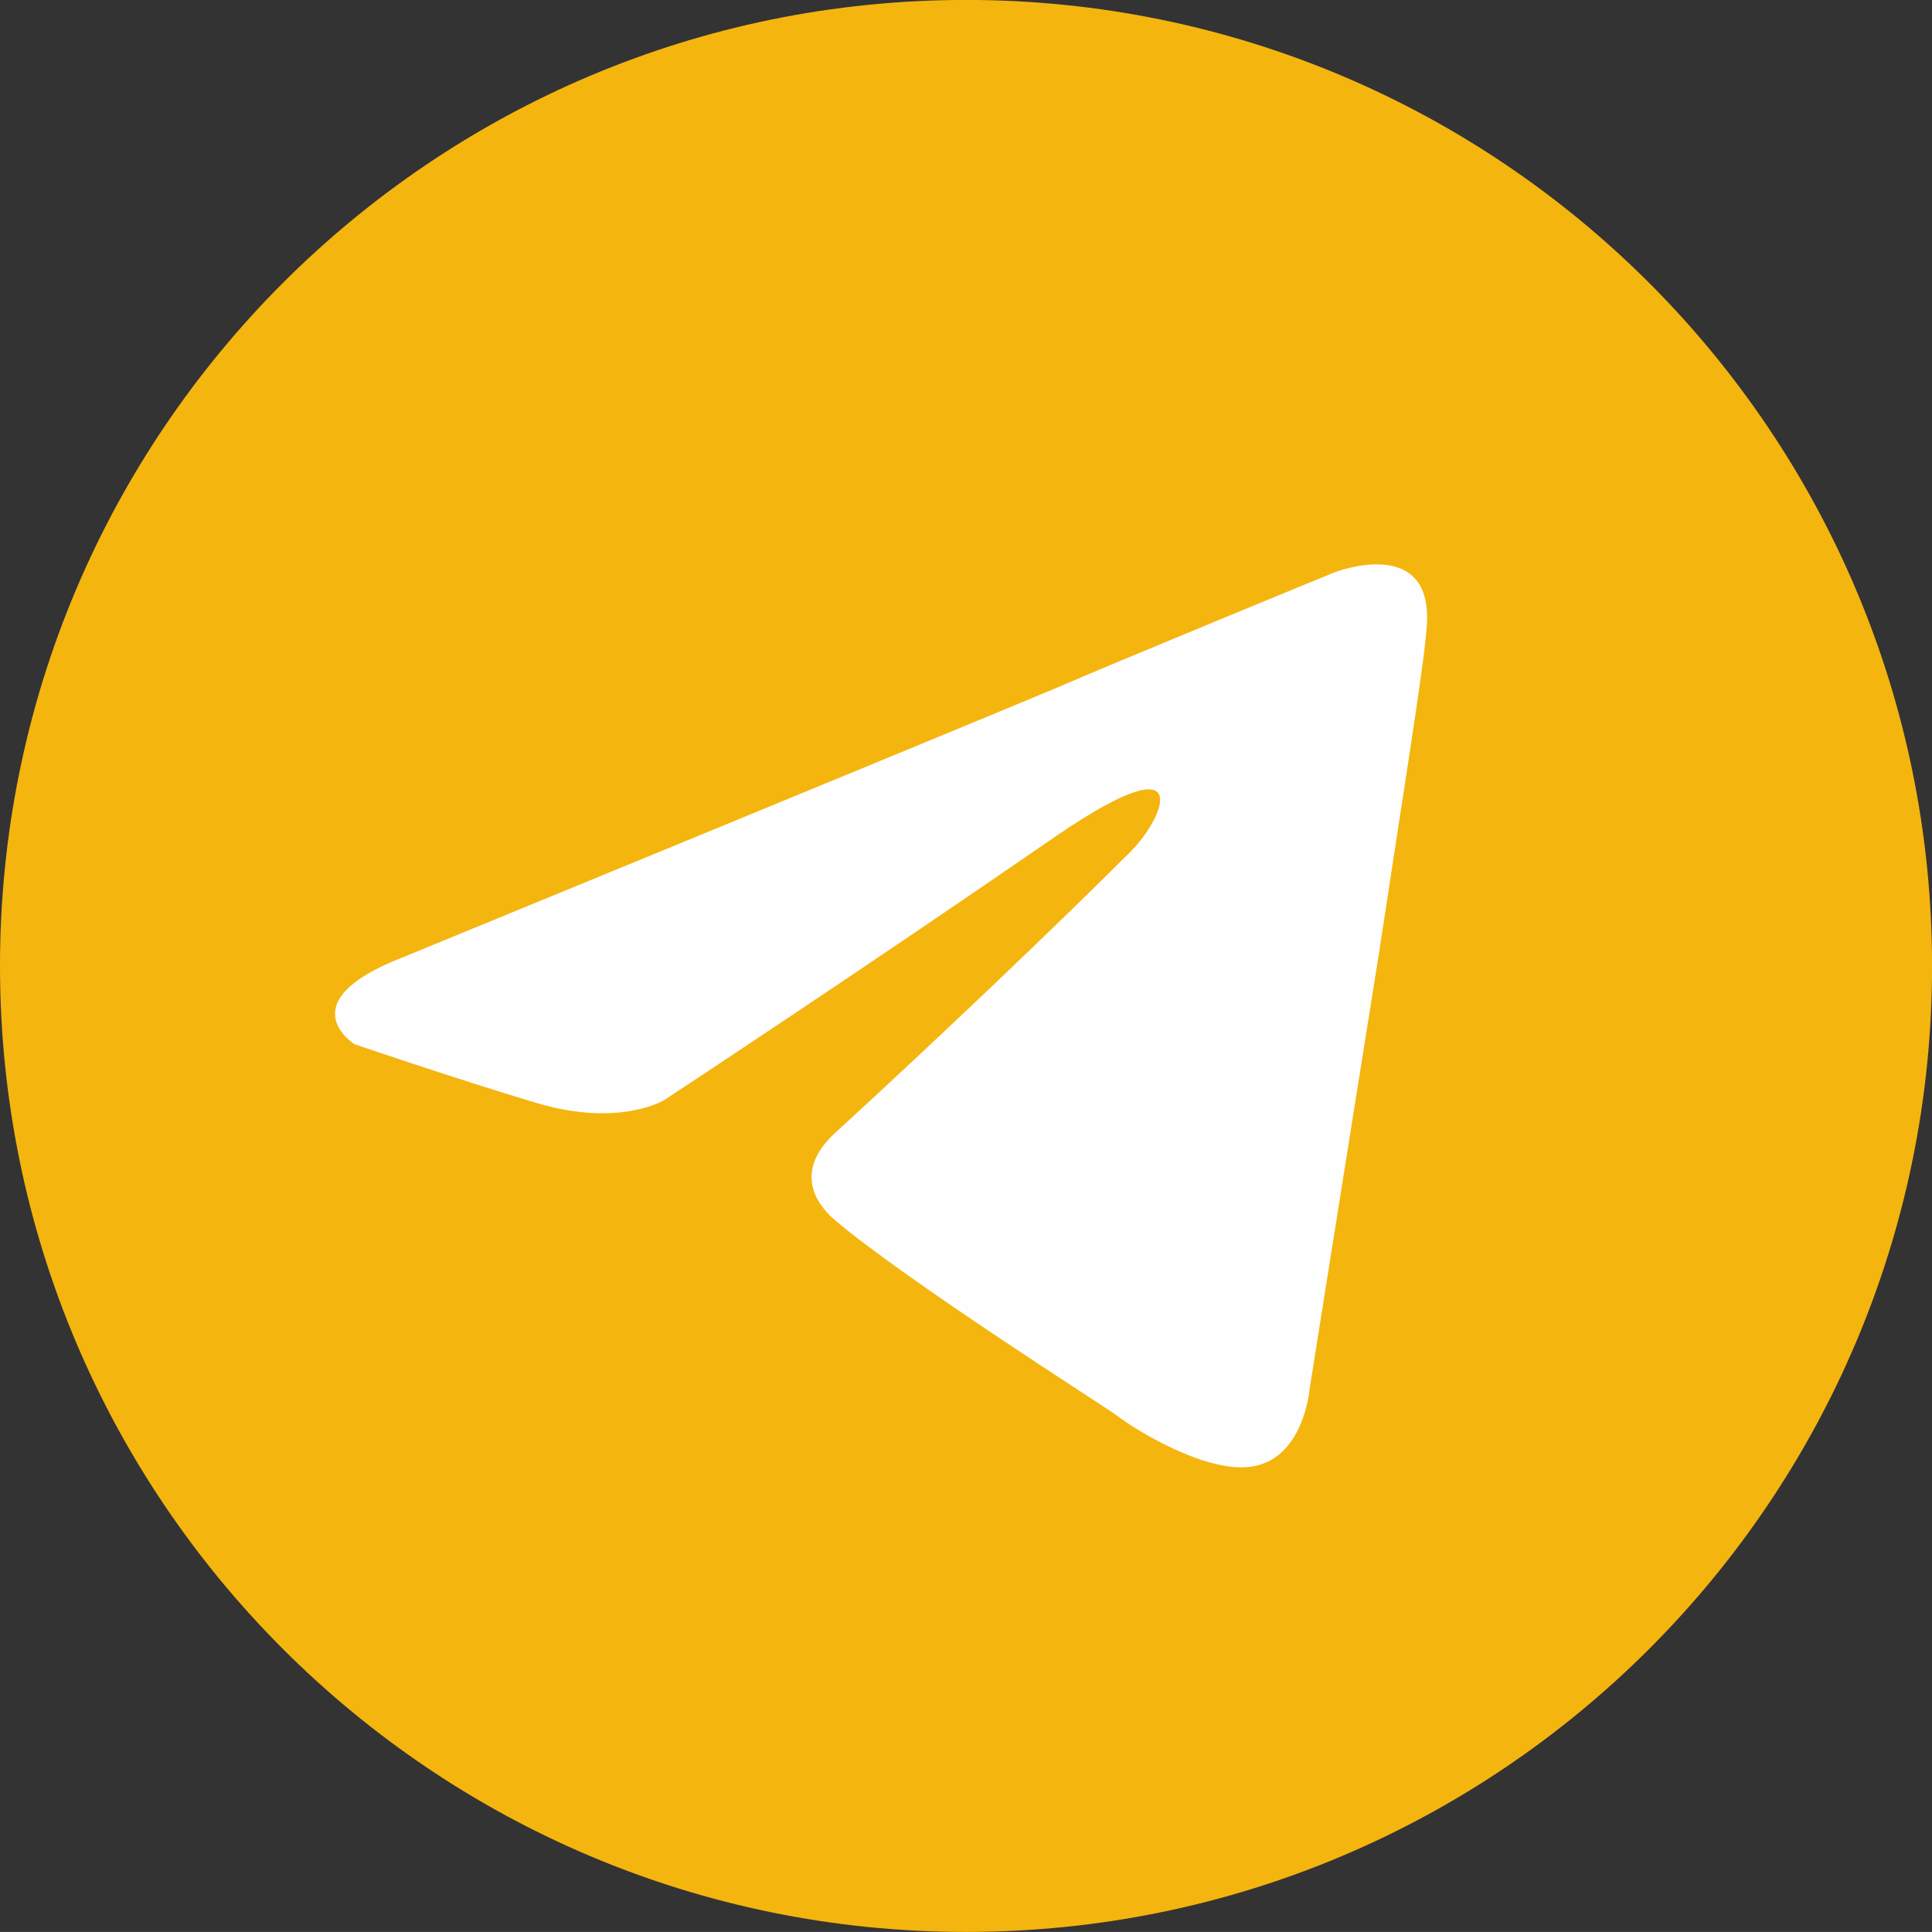 <?xml version="1.0" encoding="UTF-8"?> <!-- Creator: CorelDRAW 2021 (64-Bit) --> <svg xmlns="http://www.w3.org/2000/svg" xmlns:xlink="http://www.w3.org/1999/xlink" xmlns:xodm="http://www.corel.com/coreldraw/odm/2003" xml:space="preserve" width="32.803mm" height="32.802mm" style="shape-rendering:geometricPrecision; text-rendering:geometricPrecision; image-rendering:optimizeQuality; fill-rule:evenodd; clip-rule:evenodd" viewBox="0 0 322.07 322.06"><rect x="0" y="0" width="322.07" height="322.06" fill="#333333" stroke="none"/> <defs> <style type="text/css"> <![CDATA[ .fil1 {fill:#FEFEFE;fill-rule:nonzero} .fil0 {fill:#F5B50F;fill-rule:nonzero} ]]> </style> </defs> <g id="Слой_x0020_1">  <path class="fil0" d="M161.04 322.06c88.93,0 161.04,-72.09 161.04,-161.03 0,-88.95 -72.1,-161.04 -161.04,-161.04 -88.93,0 -161.04,72.09 -161.04,161.04 0,88.93 72.1,161.03 161.04,161.03z"></path> <path class="fil1" d="M67.02 159.64c0,0 80.52,-33.05 108.44,-44.69 10.71,-4.65 47,-19.54 47,-19.54 0,0 16.76,-6.51 15.36,9.31 -0.46,6.51 -4.19,29.32 -7.91,53.99 -5.58,34.9 -11.63,73.07 -11.63,73.07 0,0 -0.93,10.7 -8.84,12.56 -7.91,1.87 -20.94,-6.51 -23.27,-8.38 -1.87,-1.4 -34.91,-22.34 -47.01,-32.58 -3.26,-2.79 -6.98,-8.38 0.46,-14.89 16.76,-15.36 36.77,-34.44 48.87,-46.54 5.58,-5.58 11.16,-18.62 -12.11,-2.8 -33.04,22.8 -65.63,44.22 -65.63,44.22 0,0 -7.44,4.65 -21.4,0.47 -13.96,-4.19 -30.25,-9.77 -30.25,-9.77 0,0 -11.17,-6.98 7.91,-14.43z"></path> </g> </svg> 
